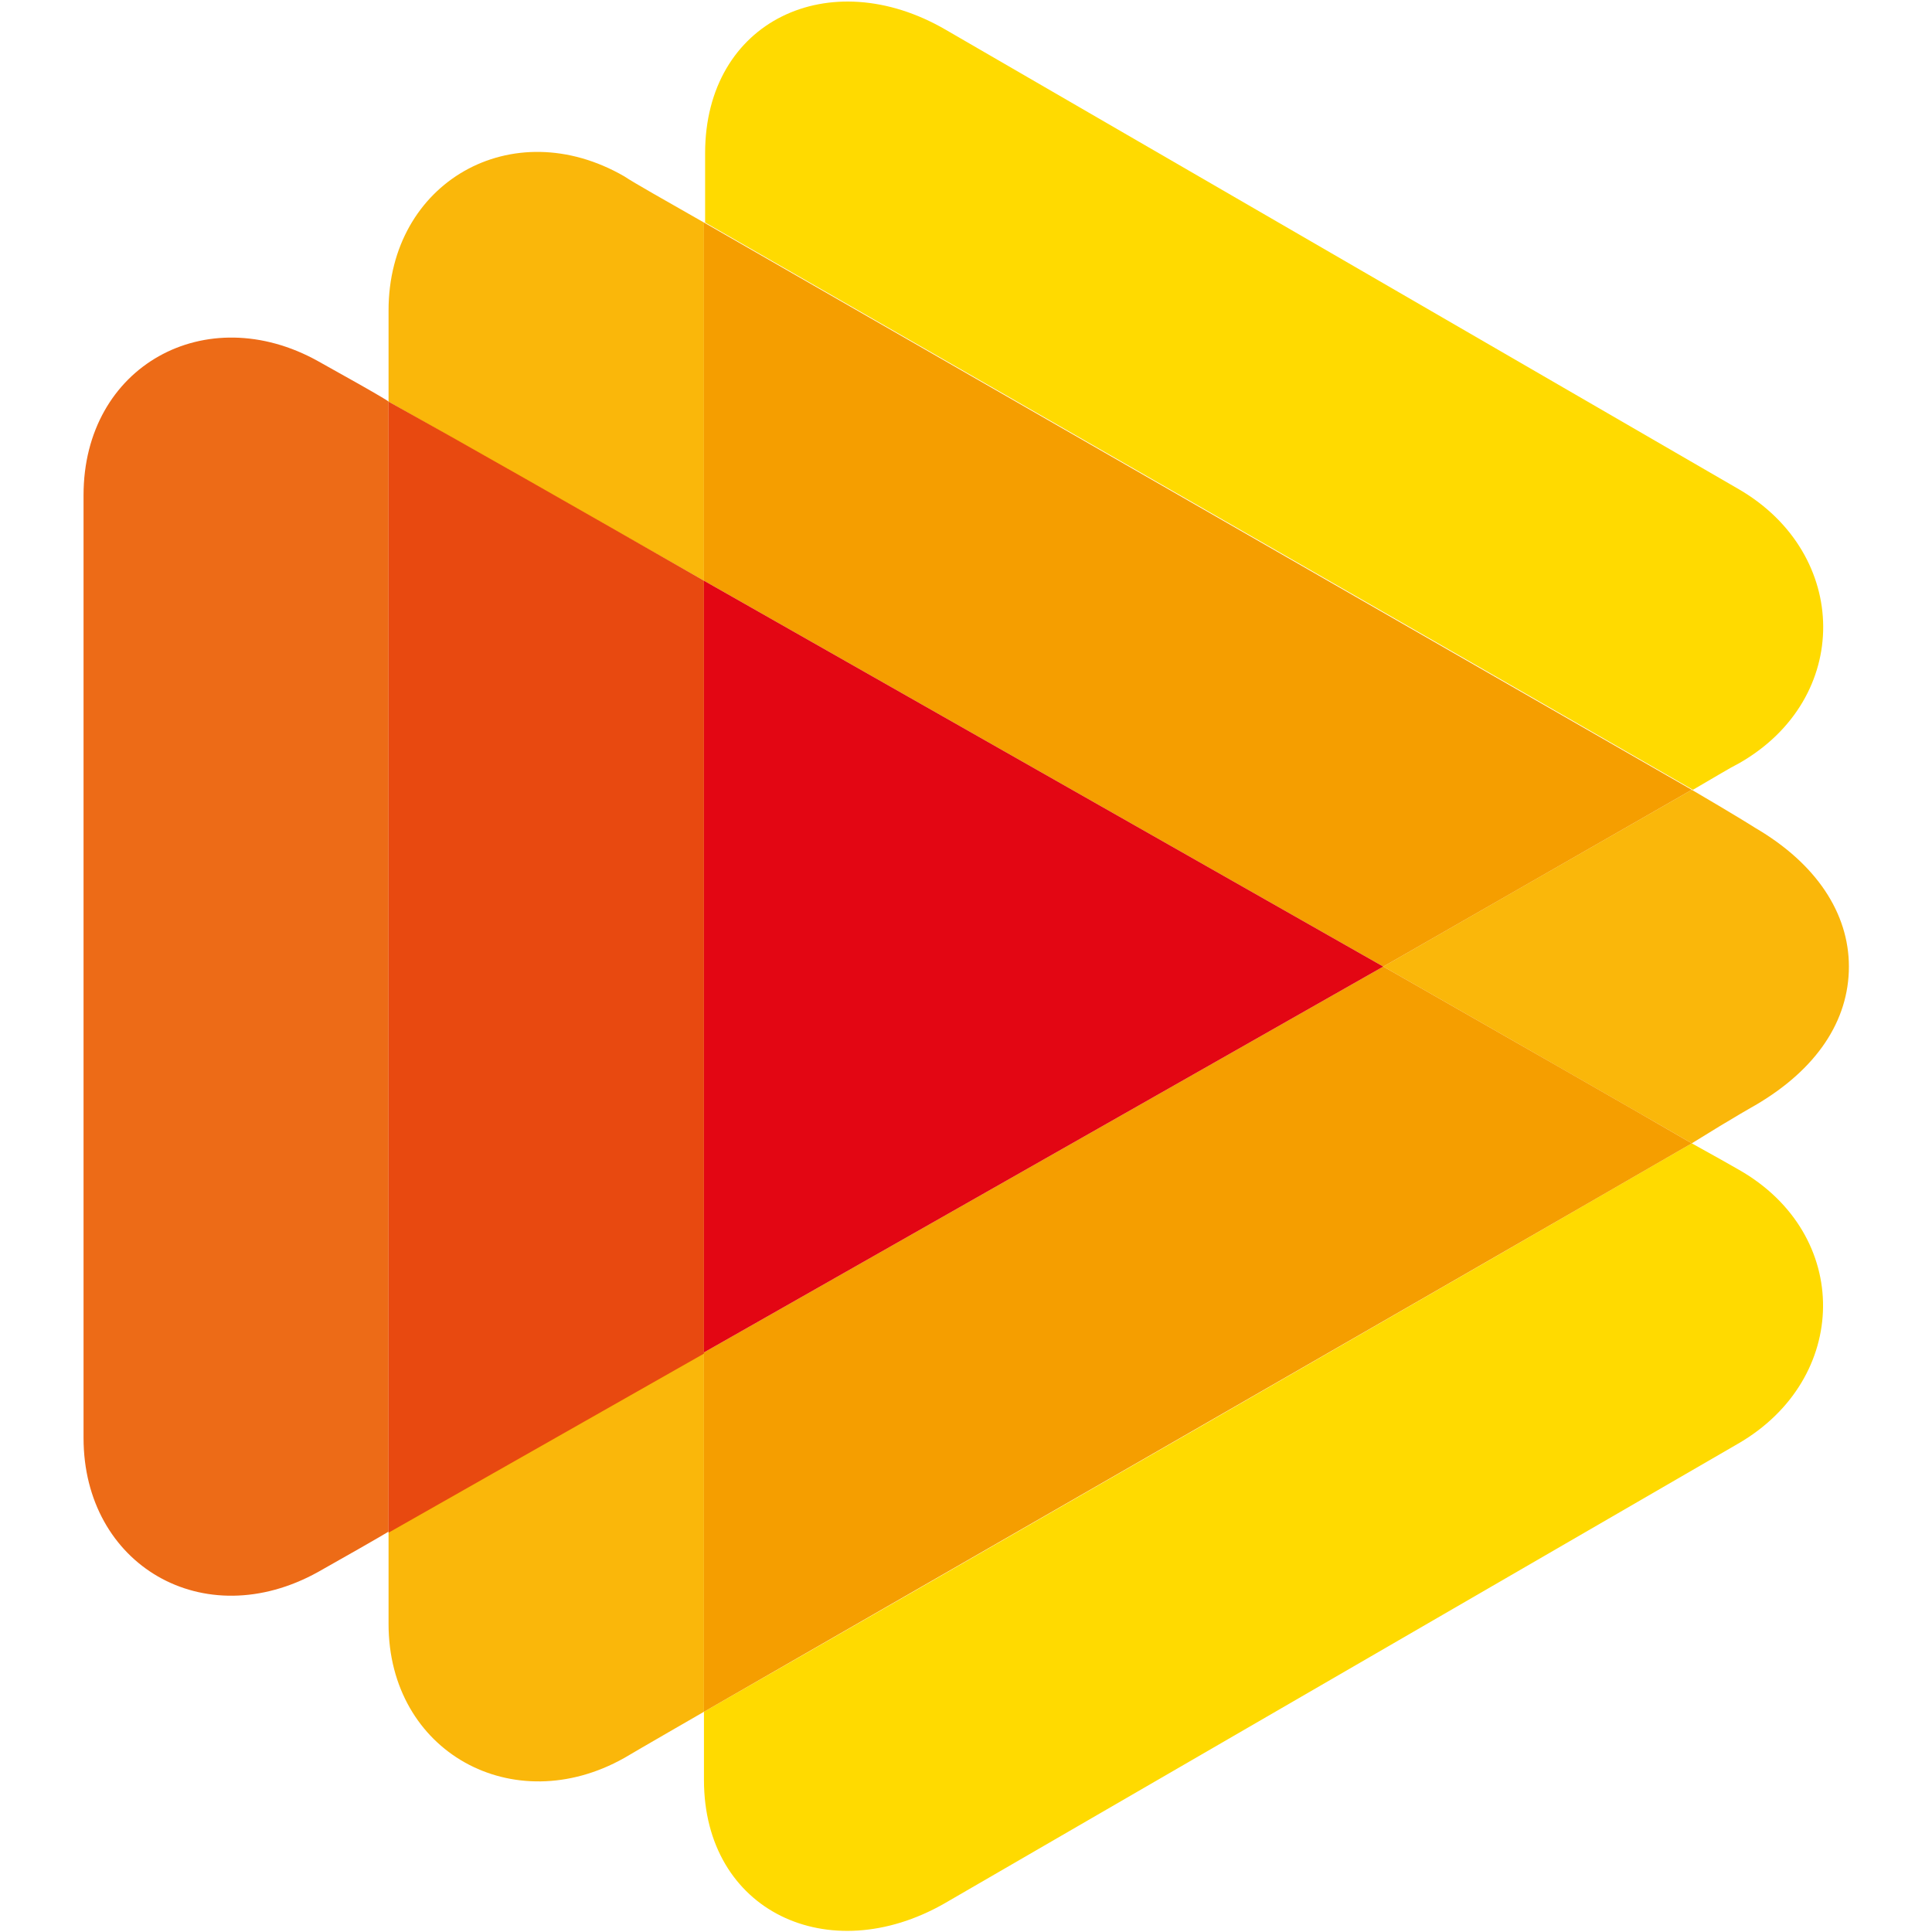 <?xml version="1.0" encoding="UTF-8"?>
<svg enable-background="new 0 0 200 200" version="1.1" viewBox="0 0 200 200" width="200" height="200" xml:space="preserve" xmlns="http://www.w3.org/2000/svg">
<style type="text/css">
	.st0{fill:#FFDA00;}
	.st1{fill:#FAB70A;}
	.st2{fill:#ED6B17;}
	.st3{fill:#E84910;}
	.st4{fill:#F59E00;}
	.st5{fill:#E30613;}
</style>
<g transform="matrix(1.196 0 0 1.196 -19.577 -19.541)">
	<path class="st0" d="m166.9 82.4c9.8-5.6 9.6-18.1 0-23.7l-68.7-39.8c-10-5.8-20.8-0.8-20.8 10.7v6c18.8 10.8 68.3 39.2 85.5 49.1 1.9-1.1 3.2-1.9 4-2.3z"/>
	<path class="st0" d="m166.9 117.6c-0.7-0.4-2.1-1.2-4.1-2.3-17.1 9.9-66.6 38.4-85.5 49.2v5.9c0 11.4 10.8 16.4 20.8 10.7l68.7-39.8c9.7-5.6 9.9-18.1 0.1-23.7z"/>
	<path class="st1" d="m136.1 100s21.2 12.1 26.7 15.3c3.7-2.3 5.5-3.3 5.5-3.3 5.3-3.1 8.1-7.3 8.1-12 0-4.6-2.8-8.9-8.1-12 0 0-1.4-0.9-5.5-3.3-5.6 3.2-26.7 15.3-26.7 15.3z"/>
	<path class="st2" d="m43.9 47.6c-9.7-5.4-20.3 0.4-20.3 11.6v81.6c0 11 10.4 17.1 20.3 11.6 6.2-3.5 6.1-3.5 6.1-3.5v-97.8s0.2 0-6.1-3.5z"/>
	<path class="st1" d="m77.3 35.6c-3.5-2-6-3.4-6.9-4-9.7-5.6-20.4 0.5-20.4 11.6v7.9l27.3 15.5v-31z"/>
	<path class="st1" d="m50 148.9v8c0 11.1 10.8 17 20.4 11.6 1-0.6 6.9-4 6.9-4v-31.1c-11 6.3-21 11.9-27.3 15.5z"/>
	<path class="st3" d="m77.3 66.6c-11-6.3-21-12-27.3-15.5v97.9l27.3-15.5v-66.9z"/>
	<path class="st4" d="m77.3 66.6 58.8 33.4 26.7-15.3s-66.7-38.3-85.5-49.1v31z"/>
	<path class="st4" d="m136.1 100-58.8 33.4v-0.1 31.2s68.4-39.3 85.5-49.2c-5.5-3.2-15.5-8.9-26.7-15.3z"/>
	<path class="st5" d="m136.1 100-58.8-33.4v66.8z"/>
</g>
</svg>
